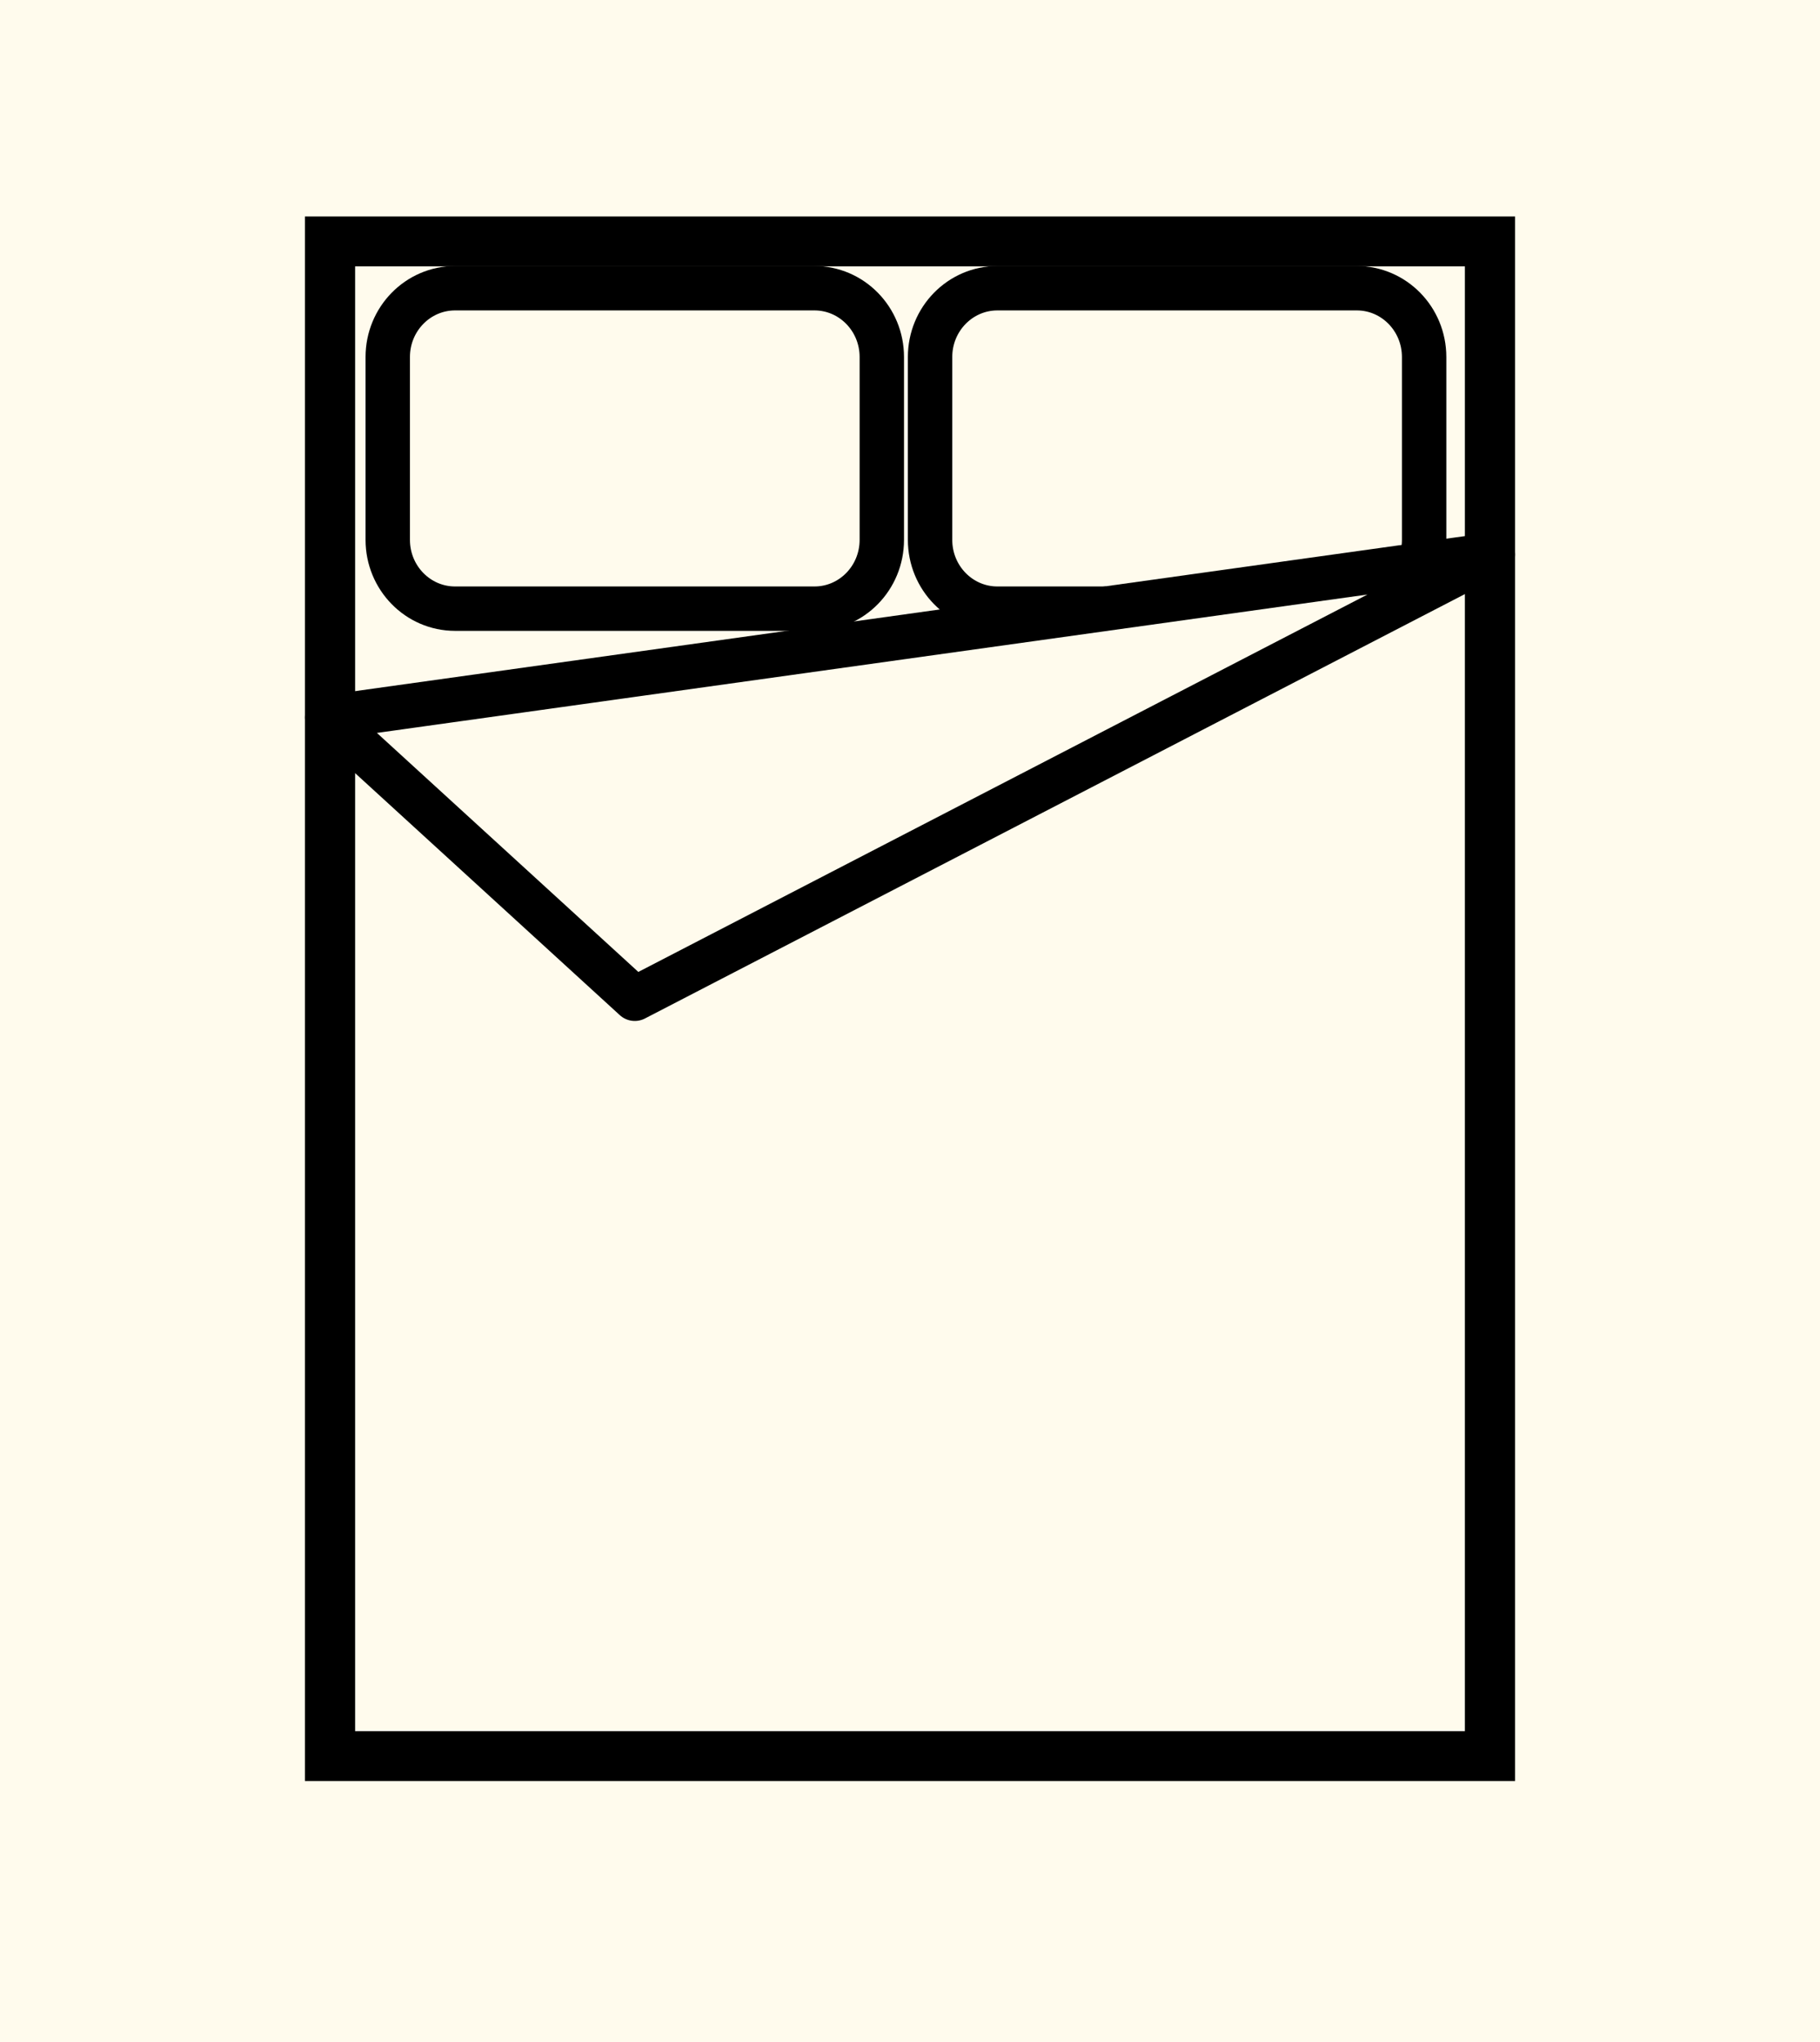 <svg width="41" height="46" viewBox="0 0 41 46" fill="none" xmlns="http://www.w3.org/2000/svg">
<rect width="41" height="46" fill="#FFFBED"/>
<rect x="7.5" y="5.5" width="26" height="34" stroke="black"/>
<path d="M33.631 5.377H7.369V39.623H33.631V5.377Z" stroke="black" stroke-miterlimit="10"/>
<path d="M33.631 12.494L7.369 16.163L14.3 22.5L33.631 12.494Z" stroke="black" stroke-linejoin="round"/>
<path d="M18.348 6.493H10.252C9.414 6.493 8.735 7.187 8.735 8.043V12.162C8.735 13.018 9.414 13.712 10.252 13.712H18.348C19.186 13.712 19.865 13.018 19.865 12.162V8.043C19.865 7.187 19.186 6.493 18.348 6.493Z" stroke="black" stroke-miterlimit="10"/>
<path d="M24.912 13.712H22.469C21.631 13.712 20.952 13.018 20.952 12.162V8.043C20.952 7.187 21.631 6.493 22.469 6.493H30.565C31.403 6.493 32.082 7.187 32.082 8.043V12.162C32.082 12.361 32.045 12.552 31.978 12.726" stroke="black" stroke-miterlimit="10"/>
</svg>
